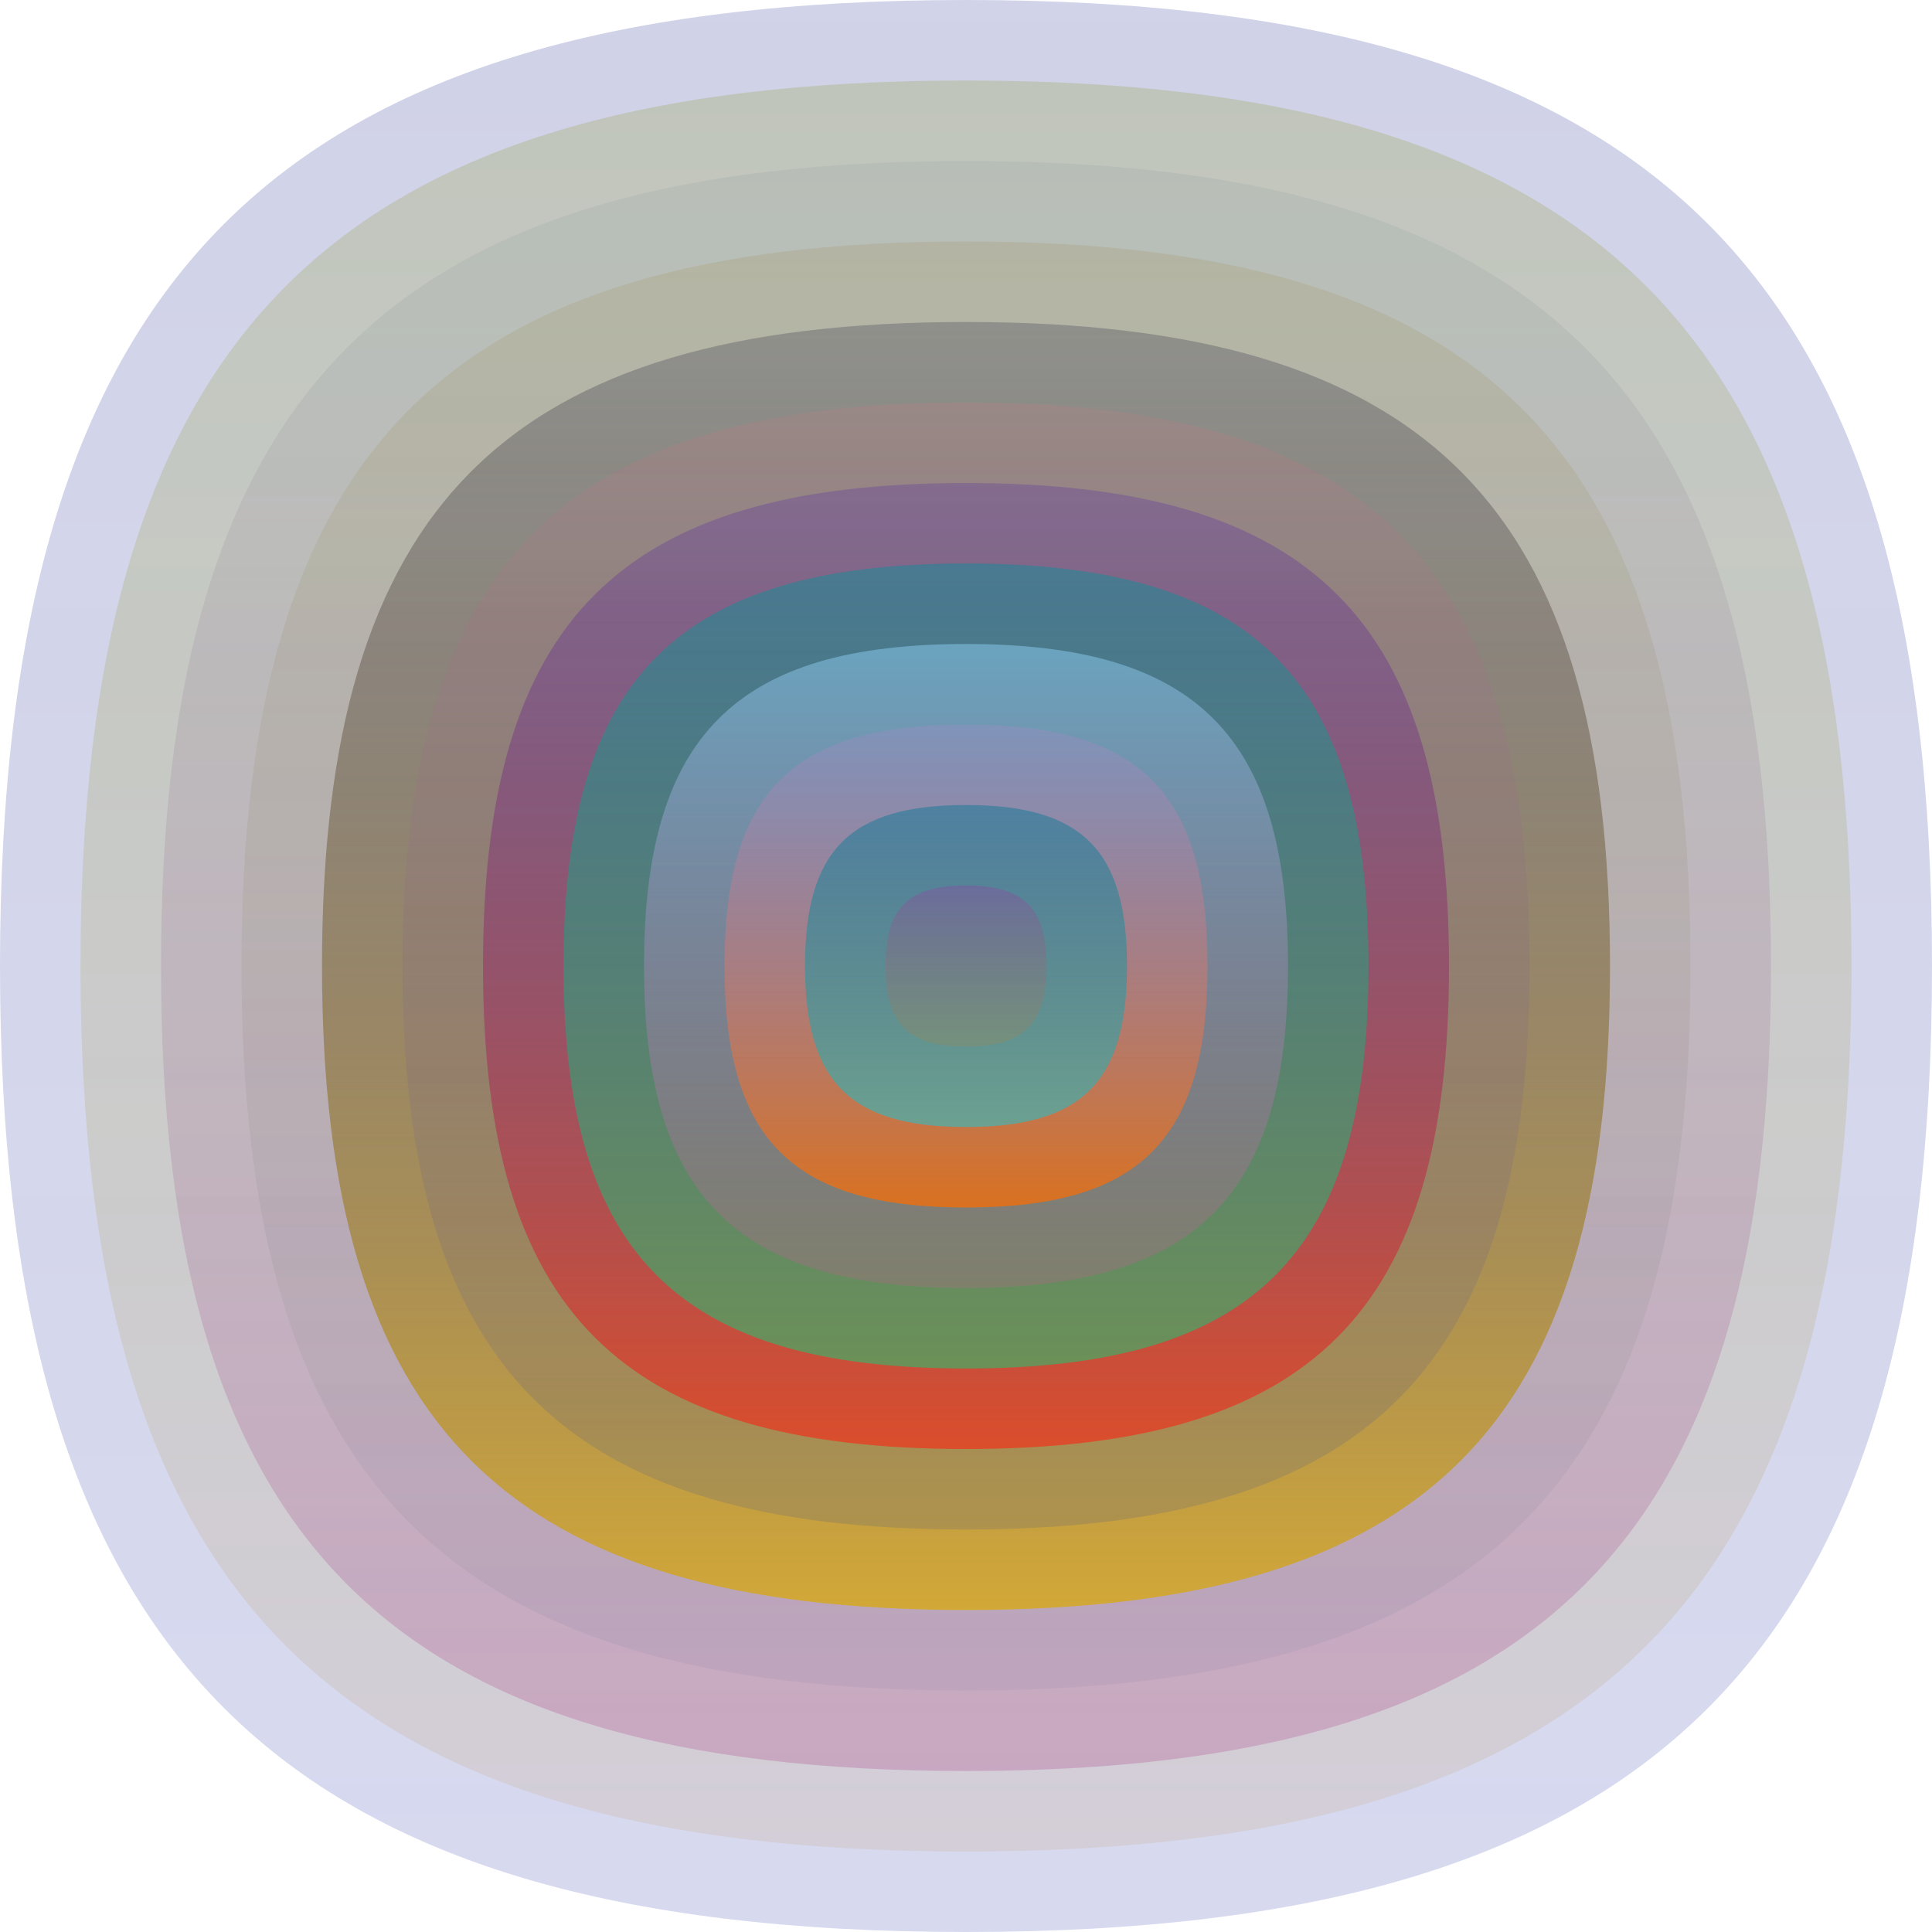<svg xmlns="http://www.w3.org/2000/svg" width="1200" height="1200" viewBox="0 0 1200 1200"><defs ><linearGradient id="p0" x2="0" y2="1" ><stop stop-color="rgba(10,20,130,0.190)" offset="0" /><stop stop-color="rgba(60,70,180,0.203)" offset="1" /></linearGradient><linearGradient id="p1" x2="0" y2="1" ><stop stop-color="rgba(130,150,20,0.206)" offset="0" /><stop stop-color="rgba(200,170,130,0.22)" offset="1" /></linearGradient><linearGradient id="p2" x2="0" y2="1" ><stop stop-color="rgba(130,150,150,0.147)" offset="0" /><stop stop-color="rgba(170,50,130,0.251)" offset="1" /></linearGradient><linearGradient id="p3" x2="0" y2="1" ><stop stop-color="rgba(150,120,30,0.136)" offset="0" /><stop stop-color="rgba(100,120,150,0.107)" offset="1" /></linearGradient><linearGradient id="p4" x2="0" y2="1" ><stop stop-color="rgba(0,0,40,0.205)" offset="0" /><stop stop-color="rgba(220,170,0,0.71)" offset="1" /></linearGradient><linearGradient id="p5" x2="0" y2="1" ><stop stop-color="rgba(240,110,130,0.124)" offset="0" /><stop stop-color="rgba(0,50,180,0.128)" offset="1" /></linearGradient><linearGradient id="p6" x2="0" y2="1" ><stop stop-color="rgba(50,0,180,0.187)" offset="0" /><stop stop-color="rgba(250,40,20,0.63)" offset="1" /></linearGradient><linearGradient id="p7" x2="0" y2="1" ><stop stop-color="rgba(20,140,150,0.51)" offset="0" /><stop stop-color="rgba(70,170,100,0.72)" offset="1" /></linearGradient><linearGradient id="p8" x2="0" y2="1" ><stop stop-color="rgba(120,180,210,0.72)" offset="0" /><stop stop-color="rgba(200,90,150,0.252)" offset="1" /></linearGradient><linearGradient id="p9" x2="0" y2="1" ><stop stop-color="rgba(190,130,210,0.200)" offset="0" /><stop stop-color="rgba(240,110,10,0.80)" offset="1" /></linearGradient><linearGradient id="p10" x2="0" y2="1" ><stop stop-color="rgba(20,120,150,0.51)" offset="0" /><stop stop-color="rgba(90,170,160,0.84)" offset="1" /></linearGradient><linearGradient id="p11" x2="0" y2="1" ><stop stop-color="rgba(190,20,170,0.207)" offset="0" /><stop stop-color="rgba(220,120,10,0.142)" offset="1" /></linearGradient></defs><path fill="url(&quot;#p0&quot;)" d="M0,600 C0,171 171,0 600,0 S1200,171 1200,600 1029,1200 600,1200 0,1029 0,600 " /><svg x="0" y="0" ><g ><animateTransform attributeName="transform" type="rotate" from="0 600 600" to="-360 600 600" dur="37s" repeatCount="indefinite"/><path fill="url(&quot;#p1&quot;)" d="M50,600 C50,207 207,50 600,50 S1150,207 1150,600 993,1150 600,1150 50,993 50,600 " /><svg x="50" y="50" ><g ><animateTransform attributeName="transform" type="rotate" from="0 550 550" to="360 550 550" dur="68s" repeatCount="indefinite"/><path fill="url(&quot;#p2&quot;)" d="M50,550 C50,192 192,50 550,50 S1050,192 1050,550 908,1050 550,1050 50,908 50,550 " /><svg x="50" y="50" ><g ><animateTransform attributeName="transform" type="rotate" from="0 500 500" to="360 500 500" dur="59s" repeatCount="indefinite"/><path fill="url(&quot;#p3&quot;)" d="M50,500 C50,178 178,50 500,50 S950,178 950,500 822,950 500,950 50,822 50,500 " /><svg x="50" y="50" ><g ><animateTransform attributeName="transform" type="rotate" from="0 450 450" to="-360 450 450" dur="50s" repeatCount="indefinite"/><path fill="url(&quot;#p4&quot;)" d="M50,450 C50,164 164,50 450,50 S850,164 850,450 736,850 450,850 50,736 50,450 " /><svg x="50" y="50" ><g ><animateTransform attributeName="transform" type="rotate" from="0 400 400" to="360 400 400" dur="46s" repeatCount="indefinite"/><path fill="url(&quot;#p5&quot;)" d="M50,400 C50,150 150,50 400,50 S750,150 750,400 650,750 400,750 50,650 50,400 " /><svg x="50" y="50" ><g ><animateTransform attributeName="transform" type="rotate" from="0 350 350" to="-360 350 350" dur="41s" repeatCount="indefinite"/><path fill="url(&quot;#p6&quot;)" d="M50,350 C50,135 135,50 350,50 S650,135 650,350 565,650 350,650 50,565 50,350 " /><svg x="50" y="50" ><g ><animateTransform attributeName="transform" type="rotate" from="0 300 300" to="-360 300 300" dur="18s" repeatCount="indefinite"/><path fill="url(&quot;#p7&quot;)" d="M50,300 C50,121 121,50 300,50 S550,121 550,300 479,550 300,550 50,479 50,300 " /><svg x="50" y="50" ><g ><animateTransform attributeName="transform" type="rotate" from="0 250 250" to="-360 250 250" dur="33s" repeatCount="indefinite"/><path fill="url(&quot;#p8&quot;)" d="M50,250 C50,107 107,50 250,50 S450,107 450,250 393,450 250,450 50,393 50,250 " /><svg x="50" y="50" ><g ><animateTransform attributeName="transform" type="rotate" from="0 200 200" to="-360 200 200" dur="24s" repeatCount="indefinite"/><path fill="url(&quot;#p9&quot;)" d="M50,200 C50,92 92,50 200,50 S350,92 350,200 308,350 200,350 50,308 50,200 " /><svg x="50" y="50" ><g ><animateTransform attributeName="transform" type="rotate" from="0 150 150" to="-360 150 150" dur="18s" repeatCount="indefinite"/><path fill="url(&quot;#p10&quot;)" d="M50,150 C50,78 78,50 150,50 S250,78 250,150 222,250 150,250 50,222 50,150 " /><svg x="50" y="50" ><g ><animateTransform attributeName="transform" type="rotate" from="0 100 100" to="-360 100 100" dur="71s" repeatCount="indefinite"/><path fill="url(&quot;#p11&quot;)" d="M50,100 C50,64 64,50 100,50 S150,64 150,100 136,150 100,150 50,136 50,100 " /><svg x="50" y="50" ><g ><animateTransform attributeName="transform" type="rotate" from="0 50 50" to="-360 50 50" dur="35s" repeatCount="indefinite"/></g></svg></g></svg></g></svg></g></svg></g></svg></g></svg></g></svg></g></svg></g></svg></g></svg></g></svg></g></svg></svg>